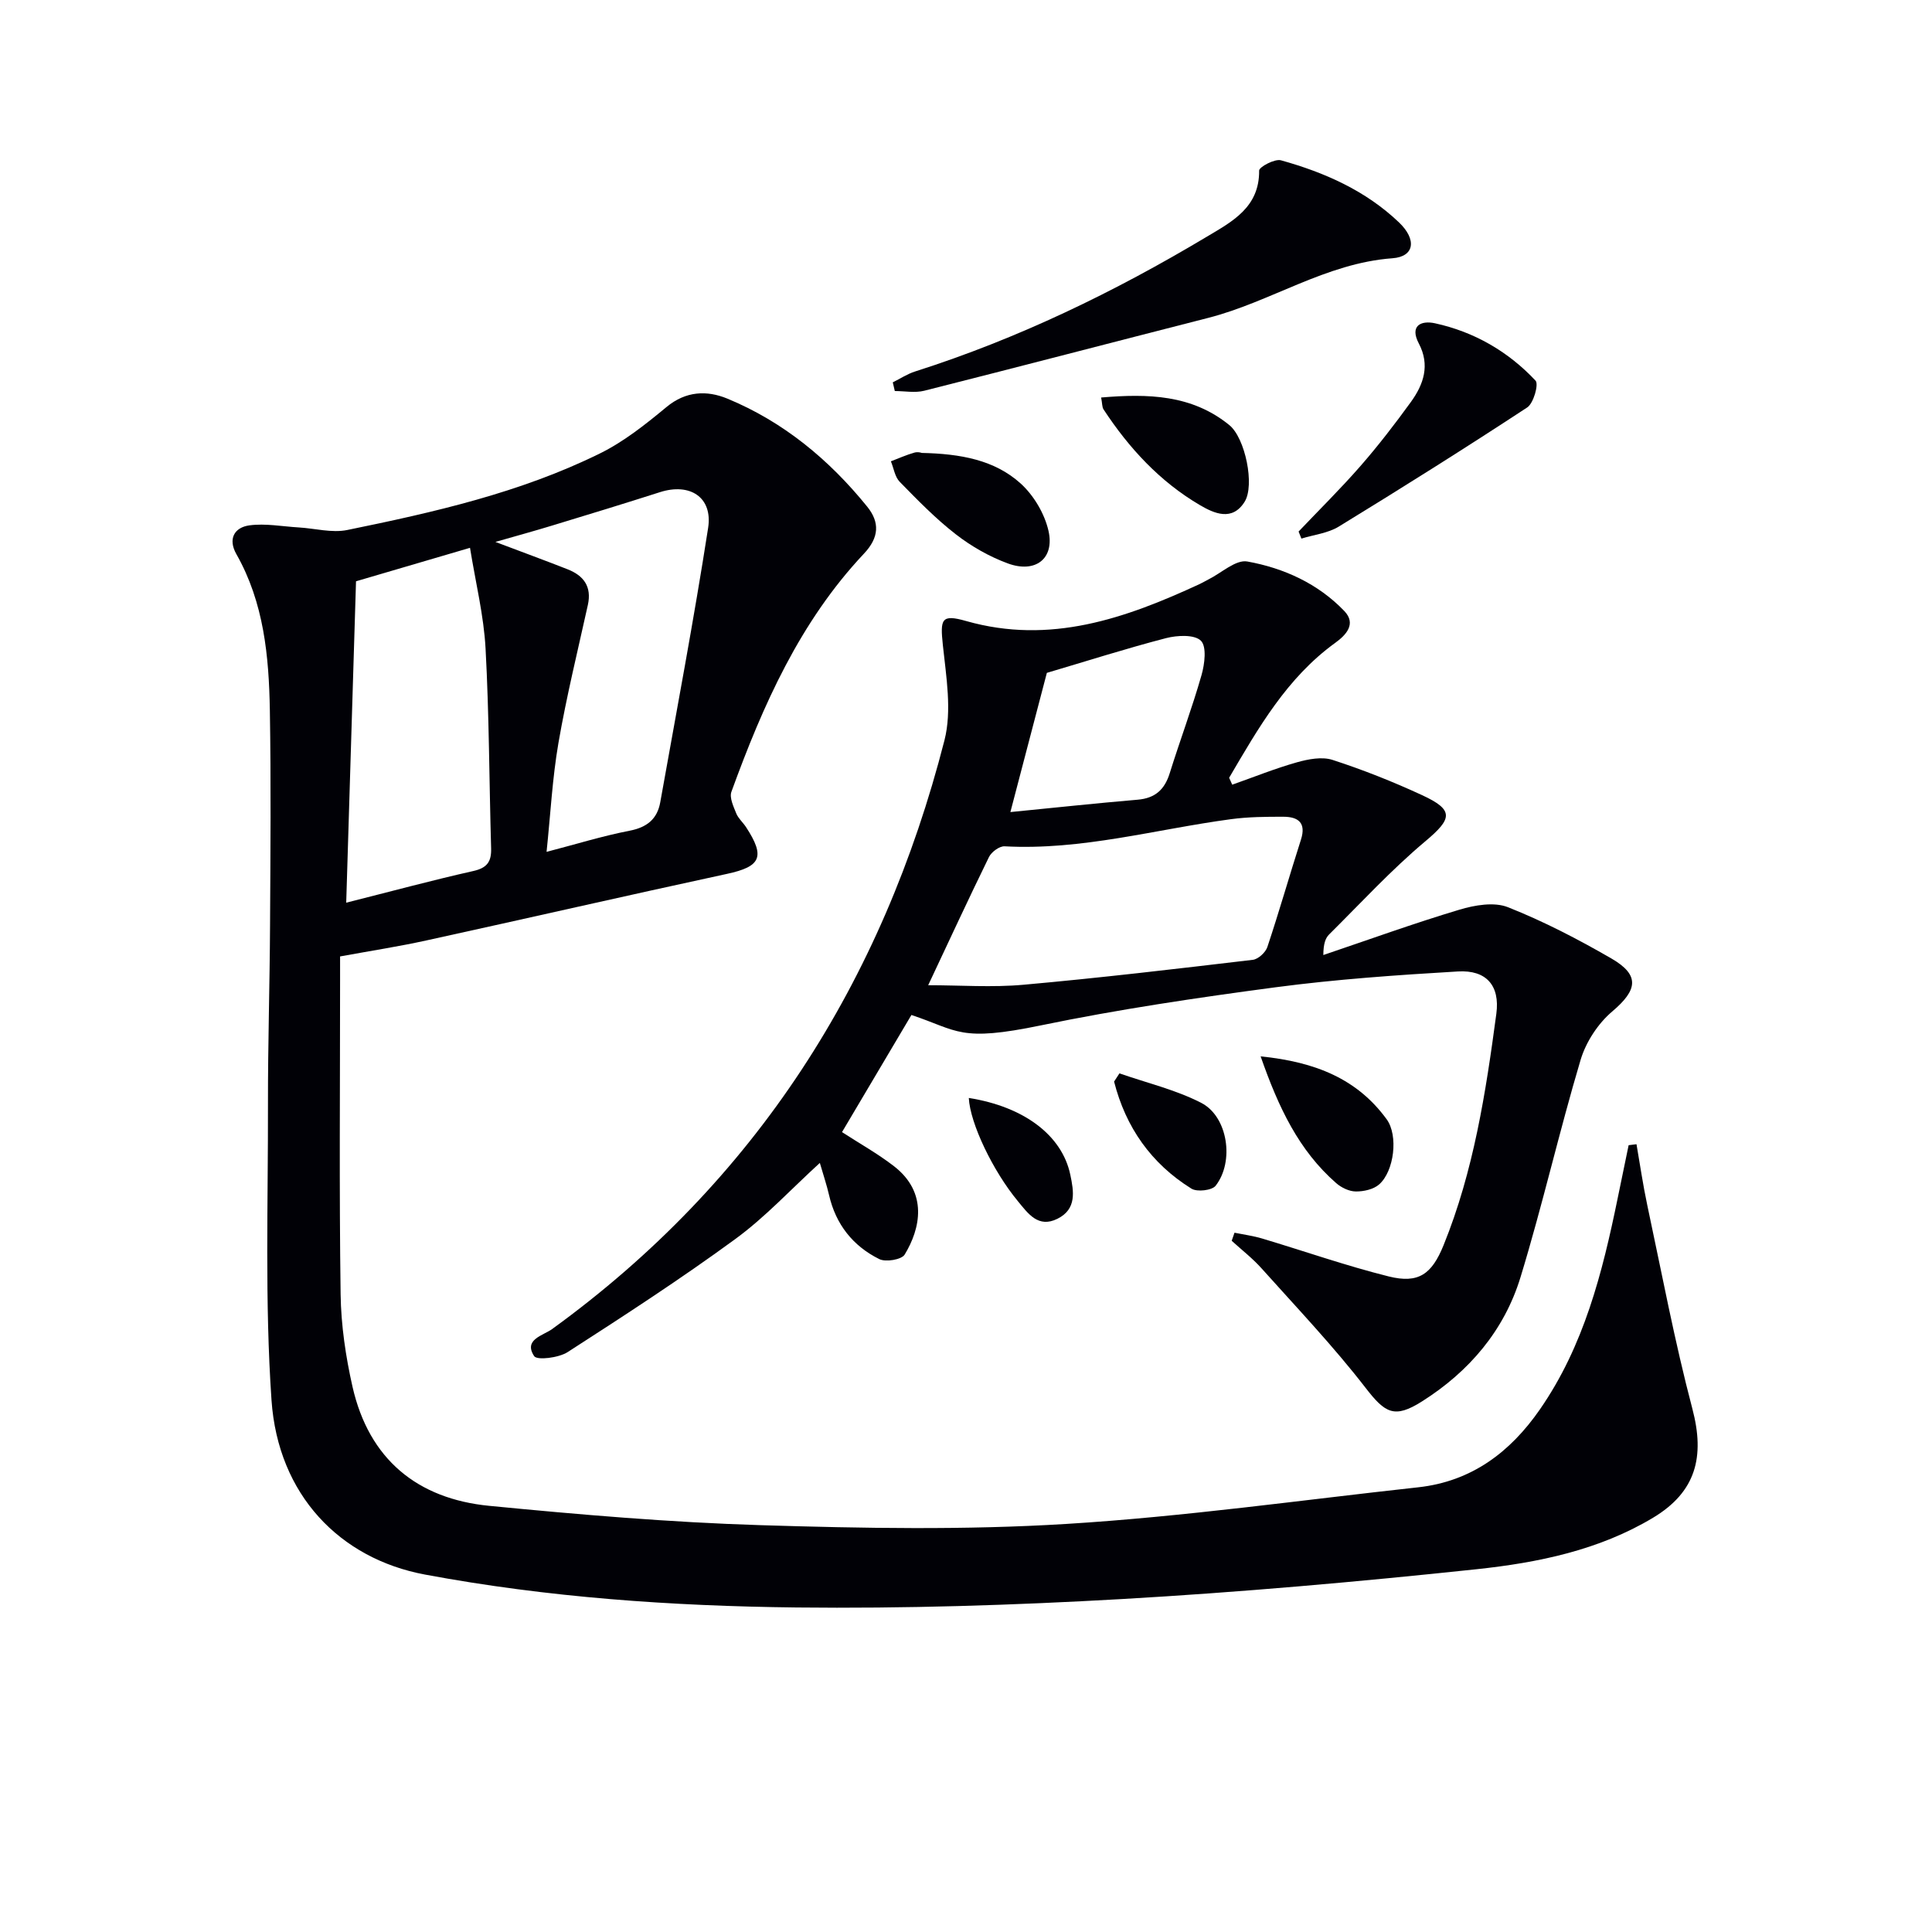 <svg enable-background="new 0 0 400 400" viewBox="0 0 400 400" xmlns="http://www.w3.org/2000/svg"><g fill="#010106"><path d="m70.41 198.02v4.94c0 21.67-.19 43.33.11 64.99.09 6.41 1.05 12.92 2.47 19.19 3.4 14.94 13.38 23.18 28.33 24.63 18.67 1.82 37.41 3.42 56.15 4 21.11.65 42.31 1.04 63.36-.26 24.33-1.5 48.54-4.93 72.79-7.58 11.04-1.21 19.06-7.26 25.21-16.14 9.11-13.15 12.92-28.25 16.07-43.6.76-3.7 1.53-7.39 2.29-11.09.54-.07 1.09-.13 1.63-.2.73 4.21 1.34 8.44 2.23 12.61 3.01 14.08 5.67 28.26 9.34 42.17 2.62 9.94.75 17.21-8.14 22.55-11.21 6.73-23.86 9.31-36.53 10.66-24.45 2.6-48.96 4.77-73.5 6.18-22.42 1.28-44.91 1.99-67.36 1.74-25.75-.29-51.46-2.07-76.86-6.81-17.64-3.29-30.44-16.49-31.79-36.14-1.4-20.37-.69-40.89-.73-61.35-.02-12.33.37-24.65.43-36.98.08-14.83.21-29.67-.04-44.49-.19-11.17-1.23-22.27-6.93-32.31-1.78-3.14-.44-5.53 2.69-5.96 3.33-.45 6.81.23 10.23.43 3.36.2 6.86 1.18 10.04.53 17.91-3.66 35.77-7.7 52.29-15.84 4.98-2.45 9.48-6.04 13.79-9.61 4.03-3.35 8.4-3.49 12.61-1.75 11.62 4.8 21.08 12.64 28.95 22.36 2.63 3.25 2.49 6.38-.66 9.73-13.28 14.09-20.94 31.42-27.45 49.31-.44 1.22.43 3.05 1 4.47.42 1.04 1.38 1.86 2.02 2.83 4.05 6.2 3.06 8.19-3.95 9.7-20.75 4.48-41.45 9.23-62.19 13.77-5.63 1.24-11.33 2.12-17.9 3.32zm1.27-11.13c9.3-2.34 17.75-4.63 26.29-6.55 2.87-.64 3.79-1.92 3.71-4.7-.4-13.79-.4-27.61-1.15-41.38-.37-6.83-2.05-13.58-3.22-20.84-8.87 2.6-16.78 4.92-23.6 6.93-.69 22.43-1.35 44.25-2.03 66.54zm30.89-74.69c5.66 2.14 10.32 3.85 14.93 5.66 3.34 1.31 5.05 3.58 4.21 7.39-2.1 9.5-4.43 18.97-6.09 28.56-1.26 7.29-1.64 14.73-2.46 22.56 6-1.56 11.54-3.28 17.2-4.38 3.6-.7 5.72-2.42 6.34-5.9 3.38-18.92 6.96-37.8 9.91-56.79.99-6.37-3.79-9.39-9.98-7.4-7.41 2.37-14.86 4.65-22.31 6.91-3.6 1.1-7.22 2.09-11.75 3.39z"/><path d="m255.59 255.22c1.92.39 3.88.65 5.75 1.21 8.73 2.61 17.35 5.64 26.17 7.84 6.18 1.54 8.92-.45 11.36-6.45 6.24-15.38 8.75-31.64 10.93-47.93.78-5.83-2.06-9.11-7.96-8.76-12.59.74-25.21 1.62-37.7 3.27-16.27 2.16-32.56 4.57-48.62 7.89-16.91 3.5-17.09 1.09-26.82-2.15-4.76 8.04-9.56 16.13-14.37 24.25 3.61 2.35 7.39 4.45 10.76 7.06 7.09 5.49 5.47 12.94 2.21 18.3-.64 1.05-3.92 1.6-5.26.93-5.44-2.7-9-7.18-10.39-13.24-.48-2.09-1.18-4.14-1.91-6.67-6 5.47-11.31 11.24-17.53 15.78-11.25 8.23-22.97 15.84-34.69 23.39-1.85 1.19-6.34 1.74-6.93.83-2.27-3.45 1.88-4.26 3.72-5.6 42.18-30.59 68.42-71.87 81.23-121.9 1.57-6.15.36-13.16-.33-19.69-.57-5.41-.35-6.48 4.83-5 17.39 4.94 32.97-.54 48.36-7.67.6-.28 1.17-.63 1.77-.93 2.7-1.34 5.68-4.16 8.07-3.73 7.55 1.36 14.64 4.57 20.09 10.26 2.51 2.63.42 4.92-1.89 6.59-10.01 7.24-15.92 17.63-21.96 27.93.21.48.43.95.64 1.43 4.46-1.57 8.85-3.35 13.39-4.63 2.35-.66 5.19-1.21 7.38-.5 6.29 2.04 12.49 4.5 18.5 7.28 6.71 3.09 6.3 4.88.72 9.56-7.07 5.93-13.36 12.78-19.93 19.3-.78.78-1.18 1.95-1.2 4.26 9.38-3.17 18.7-6.55 28.18-9.39 3.17-.95 7.19-1.65 10.05-.51 7.38 2.92 14.5 6.62 21.39 10.6 5.98 3.46 5.44 6.54.2 10.98-2.94 2.49-5.44 6.31-6.55 10.01-4.45 14.92-7.9 30.15-12.45 45.03-3.37 11.01-10.61 19.51-20.38 25.69-5.74 3.64-7.65 2.42-11.69-2.8-6.68-8.64-14.25-16.6-21.55-24.75-1.86-2.08-4.1-3.81-6.17-5.7.19-.57.39-1.12.58-1.67zm-63.42-51.24c6.64 0 13.25.49 19.76-.1 15.85-1.42 31.65-3.29 47.45-5.16 1.12-.13 2.63-1.52 3.01-2.64 2.46-7.37 4.59-14.85 6.96-22.25 1.12-3.49-.58-4.72-3.61-4.73-3.64-.01-7.33.02-10.93.51-15.57 2.09-30.86 6.48-46.82 5.61-1.06-.06-2.71 1.16-3.23 2.21-4.28 8.74-8.36 17.57-12.59 26.55zm17.02-35.85c8.95-.88 17.64-1.82 26.35-2.56 3.63-.31 5.58-2.09 6.64-5.49 2.12-6.79 4.63-13.47 6.58-20.3.66-2.29 1.1-5.92-.13-7.13-1.34-1.31-4.9-1.13-7.22-.53-8.28 2.15-16.44 4.76-24.67 7.19-2.36 9.03-4.86 18.58-7.55 28.82z"/><path d="m184.84 79.16c1.54-.76 3.01-1.74 4.62-2.25 21.31-6.79 41.29-16.47 60.43-27.92 5.21-3.11 10.88-6.06 10.8-13.67-.01-.75 3.24-2.49 4.52-2.13 9.03 2.51 17.53 6.27 24.43 12.85 3.73 3.56 3.22 7.1-1.35 7.43-13.82 1.01-25.22 9.05-38.2 12.36-19.58 5-39.14 10.12-58.74 15.07-1.91.48-4.06.06-6.09.06-.14-.6-.28-1.2-.42-1.8z"/><path d="m268.86 110.05c4.27-4.5 8.7-8.86 12.78-13.53 3.71-4.25 7.17-8.74 10.48-13.31 2.63-3.64 3.99-7.61 1.63-12.1-1.93-3.67.44-4.81 3.34-4.18 8.12 1.77 15.17 5.84 20.83 11.88.69.74-.41 4.68-1.73 5.55-12.86 8.44-25.89 16.63-39.02 24.67-2.24 1.37-5.14 1.68-7.73 2.48-.2-.49-.39-.97-.58-1.46z"/><path d="m190.75 93.77c8.19.17 15.17 1.48 20.53 6.3 2.73 2.46 4.99 6.27 5.8 9.84 1.3 5.75-2.7 8.84-8.42 6.74-3.83-1.41-7.55-3.53-10.77-6.03-4.17-3.23-7.9-7.07-11.61-10.86-1.01-1.03-1.24-2.82-1.83-4.25 1.63-.62 3.22-1.34 4.89-1.81.76-.21 1.65.09 1.41.07z"/><path d="m227.98 82.3c9.7-.82 18.77-.61 26.54 5.71 3.3 2.69 5.3 12.46 3.17 15.87-2.56 4.11-6.3 2.43-9.24.71-8.31-4.87-14.72-11.82-19.98-19.84-.31-.48-.25-1.21-.49-2.45z"/><path d="m261 218.71c11.38 1.15 20.01 4.68 26.09 13.02 2.45 3.36 1.57 10.73-1.55 13.49-1.17 1.03-3.21 1.48-4.84 1.46-1.37-.01-2.99-.79-4.06-1.73-7.73-6.76-11.93-15.62-15.64-26.24z"/><path d="m231.77 222.23c5.68 1.98 11.65 3.39 16.94 6.11 5.52 2.84 6.89 12.16 2.97 17.16-.76.97-3.84 1.32-5 .6-8.36-5.2-13.62-12.73-16.02-22.17.36-.57.73-1.13 1.11-1.7z"/><path d="m200.58 227.32c11.5 1.82 19.3 7.78 21.01 15.87.74 3.5 1.36 7.14-2.65 9.14-3.99 1.99-6.09-1.08-8.2-3.64-5.15-6.21-9.9-16.11-10.16-21.37z"/></g></svg>